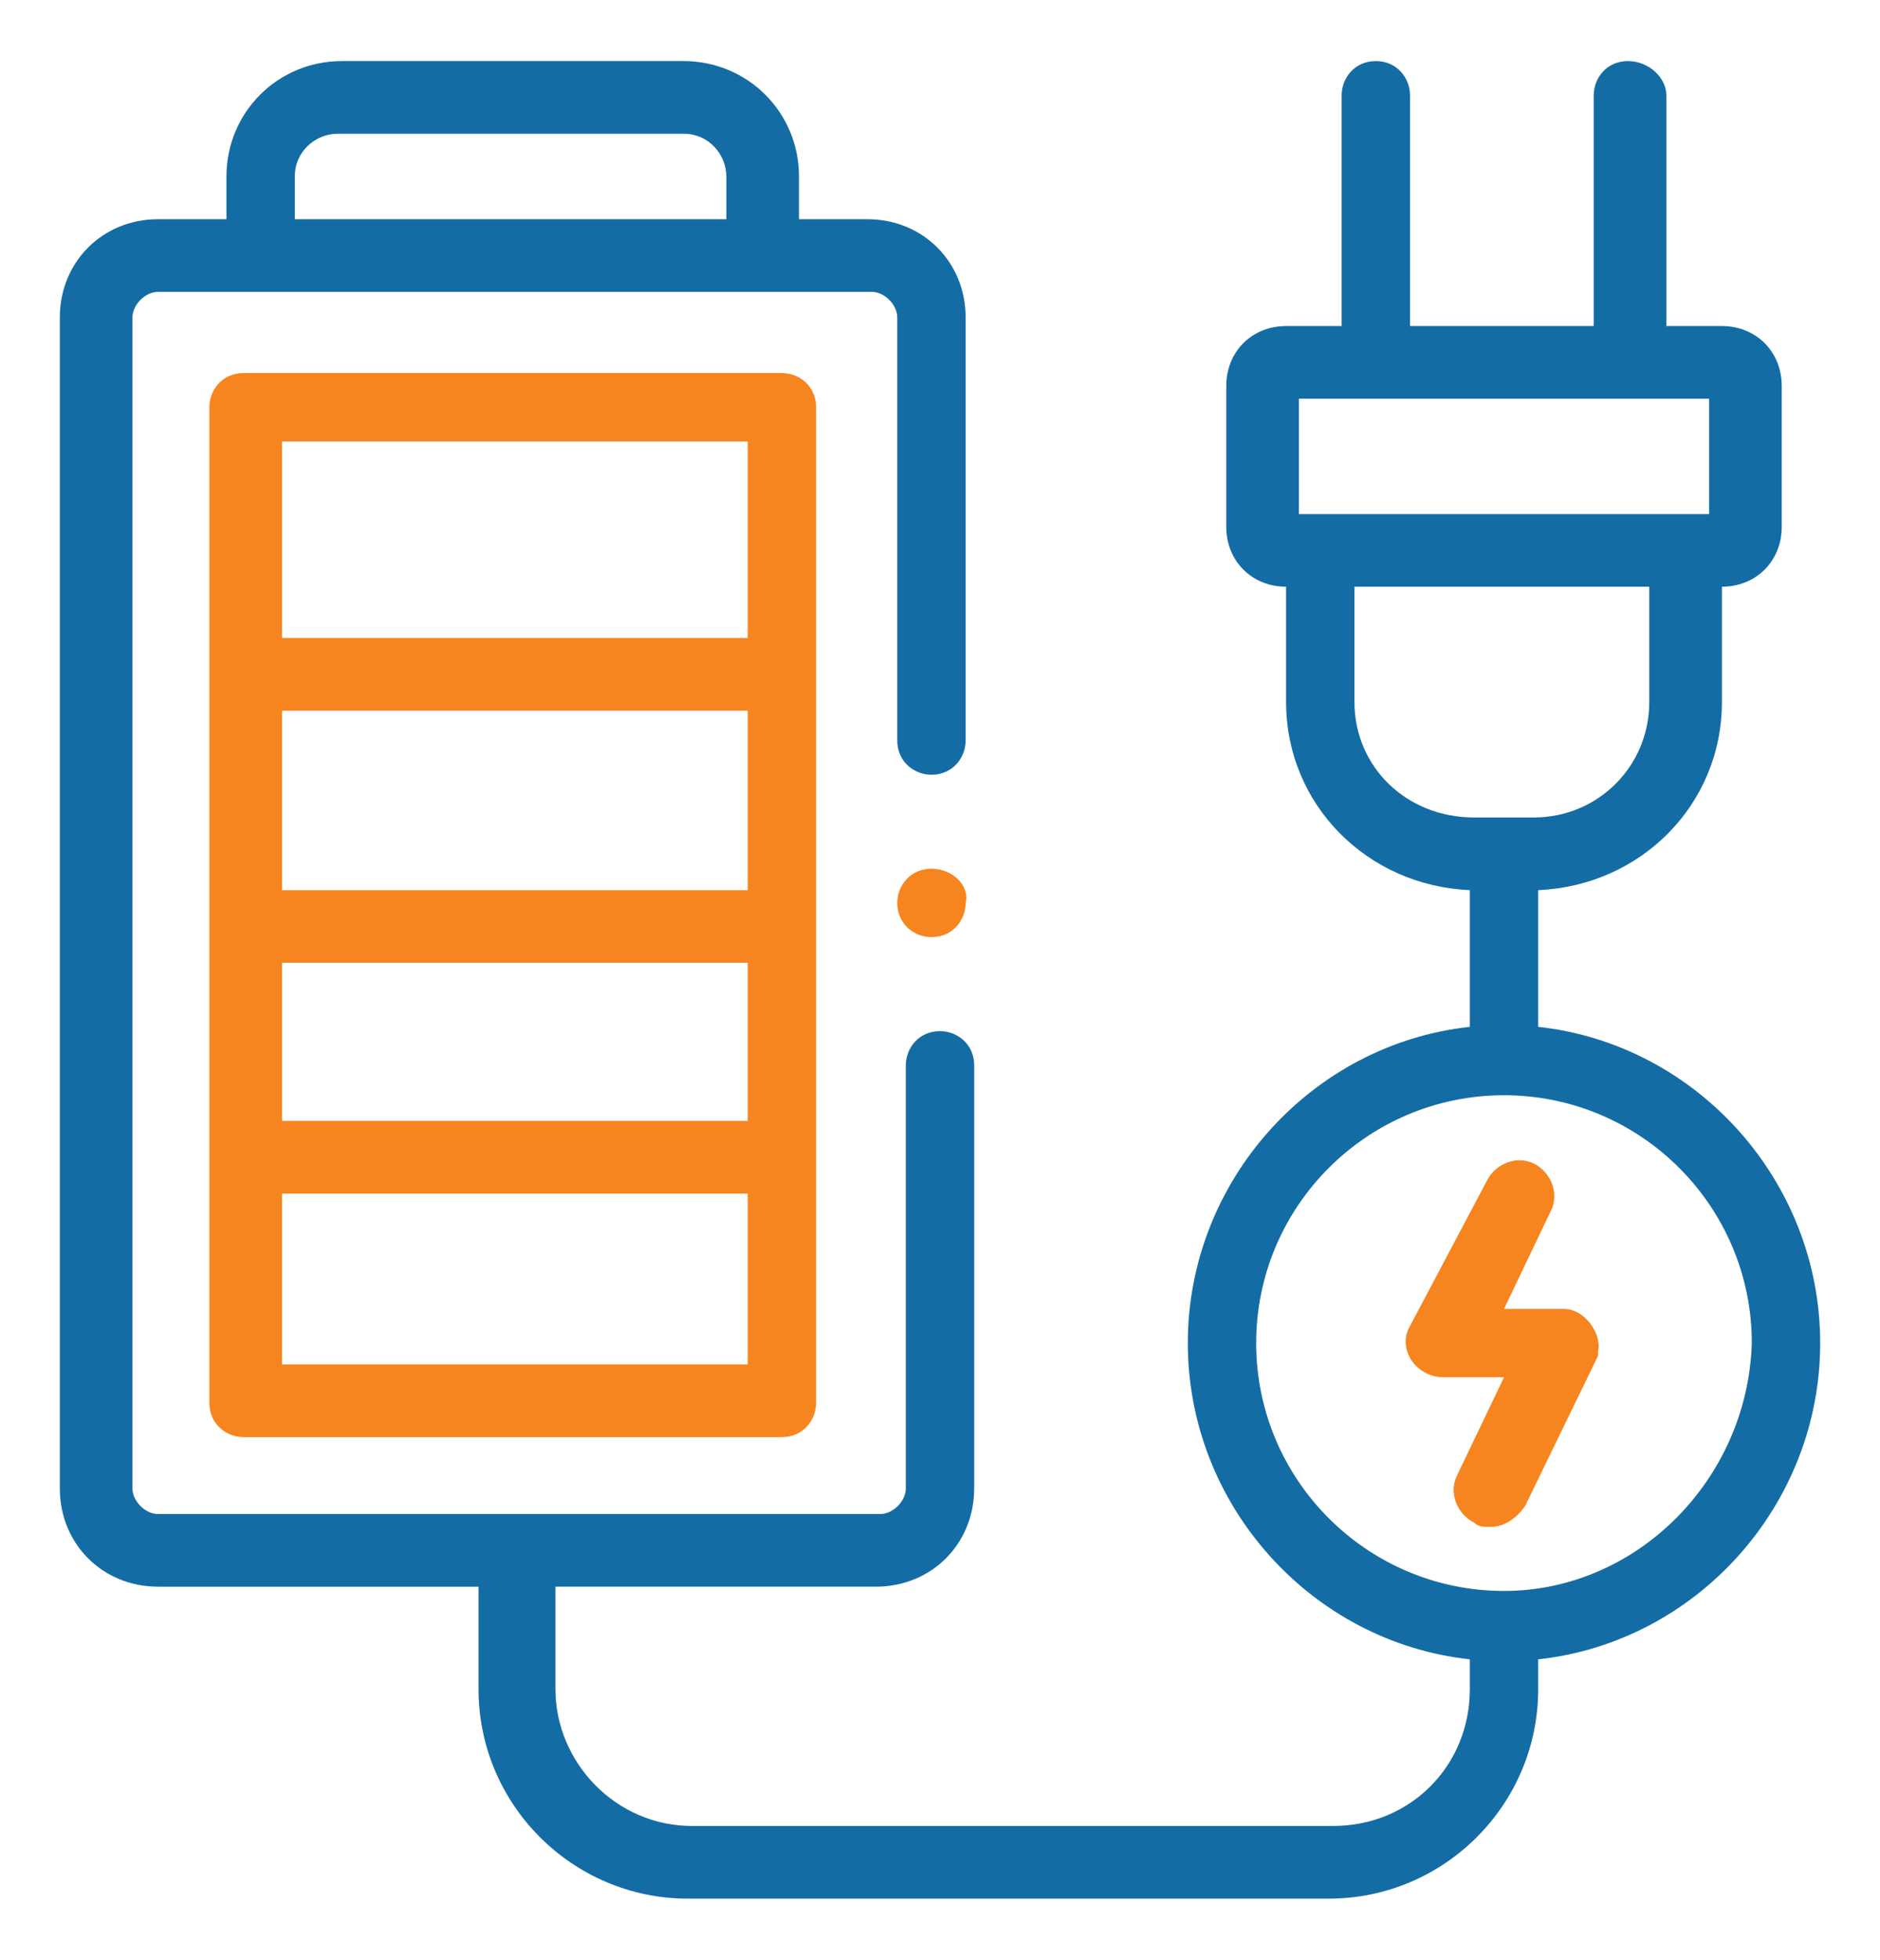 <?xml version="1.0" encoding="utf-8"?>
<!-- Generator: Adobe Illustrator 24.1.3, SVG Export Plug-In . SVG Version: 6.00 Build 0)  -->
<svg version="1.1" id="Capa_1" xmlns="http://www.w3.org/2000/svg" xmlns:xlink="http://www.w3.org/1999/xlink" x="0px" y="0px"
	 viewBox="0 0 44 43" style="enable-background:new 0 0 44 43;" xml:space="preserve" width='71' height='74'>
<style type="text/css">
	.st0{fill:#146CA4;}
	.st1{fill:#F6851F;}
</style>
<g>
	<path class="st0" d="M36,22.6v-3.2c2.4-0.1,4.3-2,4.3-4.4v-2.7c0.8,0,1.4-0.6,1.4-1.4V7.6c0-0.8-0.6-1.4-1.4-1.4H39V0.8
		C39,0.4,38.6,0,38.1,0c-0.5,0-0.8,0.4-0.8,0.8v5.4H33V0.8C33,0.4,32.7,0,32.2,0c-0.5,0-0.8,0.4-0.8,0.8v5.4h-1.3
		c-0.8,0-1.4,0.6-1.4,1.4v3.3c0,0.8,0.6,1.4,1.4,1.4V15c0,2.4,1.9,4.3,4.3,4.4v3.2c-3.7,0.4-6.6,3.6-6.6,7.4c0,3.8,2.9,7,6.6,7.4
		v0.7c0,1.8-1.4,3.2-3.2,3.2h-15c-1.8,0-3.2-1.5-3.2-3.2v-2.4h7.5c1.3,0,2.3-1,2.3-2.3v-9.9c0-0.5-0.4-0.8-0.8-0.8
		c-0.5,0-0.8,0.4-0.8,0.8v9.9c0,0.3-0.3,0.6-0.6,0.6H3.7c-0.3,0-0.6-0.3-0.6-0.6V6c0-0.3,0.3-0.6,0.6-0.6h2.4H18h2.4
		C20.7,5.4,21,5.7,21,6v9.9c0,0.5,0.4,0.8,0.8,0.8c0.5,0,0.8-0.4,0.8-0.8V6c0-1.3-1-2.3-2.3-2.3h-1.6v-1c0-1.5-1.2-2.7-2.7-2.7H8
		C6.5,0,5.3,1.2,5.3,2.7v1H3.7c-1.3,0-2.3,1-2.3,2.3v27.4c0,1.3,1,2.3,2.3,2.3h7.5v2.4c0,2.7,2.2,4.9,4.9,4.9h15
		c2.7,0,4.9-2.2,4.9-4.9v-0.7c3.7-0.4,6.6-3.6,6.6-7.4C42.6,26.2,39.7,23,36,22.6z M6.9,2.7c0-0.6,0.5-1,1-1h8.1c0.6,0,1,0.5,1,1v1
		H6.9V2.7z M30.4,7.9H40v2.7h-9.6L30.4,7.9z M31.7,15v-2.7h6.9V15c0,1.5-1.2,2.7-2.7,2.7h-1.4C32.9,17.7,31.7,16.5,31.7,15z
		 M35.2,35.8c-3.2,0-5.8-2.6-5.8-5.8c0-3.2,2.6-5.8,5.8-5.8c3.2,0,5.8,2.6,5.8,5.8C40.9,33.2,38.3,35.8,35.2,35.8z"/>
	<path class="st1" d="M36.6,29.2h-1.4l1.1-2.3c0.2-0.4,0-0.9-0.4-1.1c-0.4-0.2-0.9,0-1.1,0.4L33,29.6c-0.3,0.5,0.1,1.2,0.8,1.2h1.4
		l-1.1,2.3c-0.2,0.4,0,0.9,0.4,1.1c0.1,0.1,0.2,0.1,0.4,0.1c0.3,0,0.6-0.2,0.8-0.5l1.7-3.5c0,0,0-0.1,0-0.1
		C37.5,29.8,37.1,29.2,36.6,29.2z"/>
	<path class="st1" d="M5.7,7.3c-0.5,0-0.8,0.4-0.8,0.8v23.3c0,0.5,0.4,0.8,0.8,0.8h12.6c0.5,0,0.8-0.4,0.8-0.8V8.1
		c0-0.5-0.4-0.8-0.8-0.8L5.7,7.3z M17.5,30.5H6.6v-4h10.9V30.5z M17.5,24.8H6.6v-3.7h10.9V24.8z M17.5,19.4H6.6v-4.2h10.9V19.4z
		 M17.5,13.5H6.6V8.9h10.9V13.5z"/>
	<path class="st1" d="M21.8,18.9c-0.5,0-0.8,0.4-0.8,0.8v0c0,0.5,0.4,0.8,0.8,0.8c0.5,0,0.8-0.4,0.8-0.8
		C22.7,19.3,22.3,18.9,21.8,18.9z"/>
</g>
</svg>
